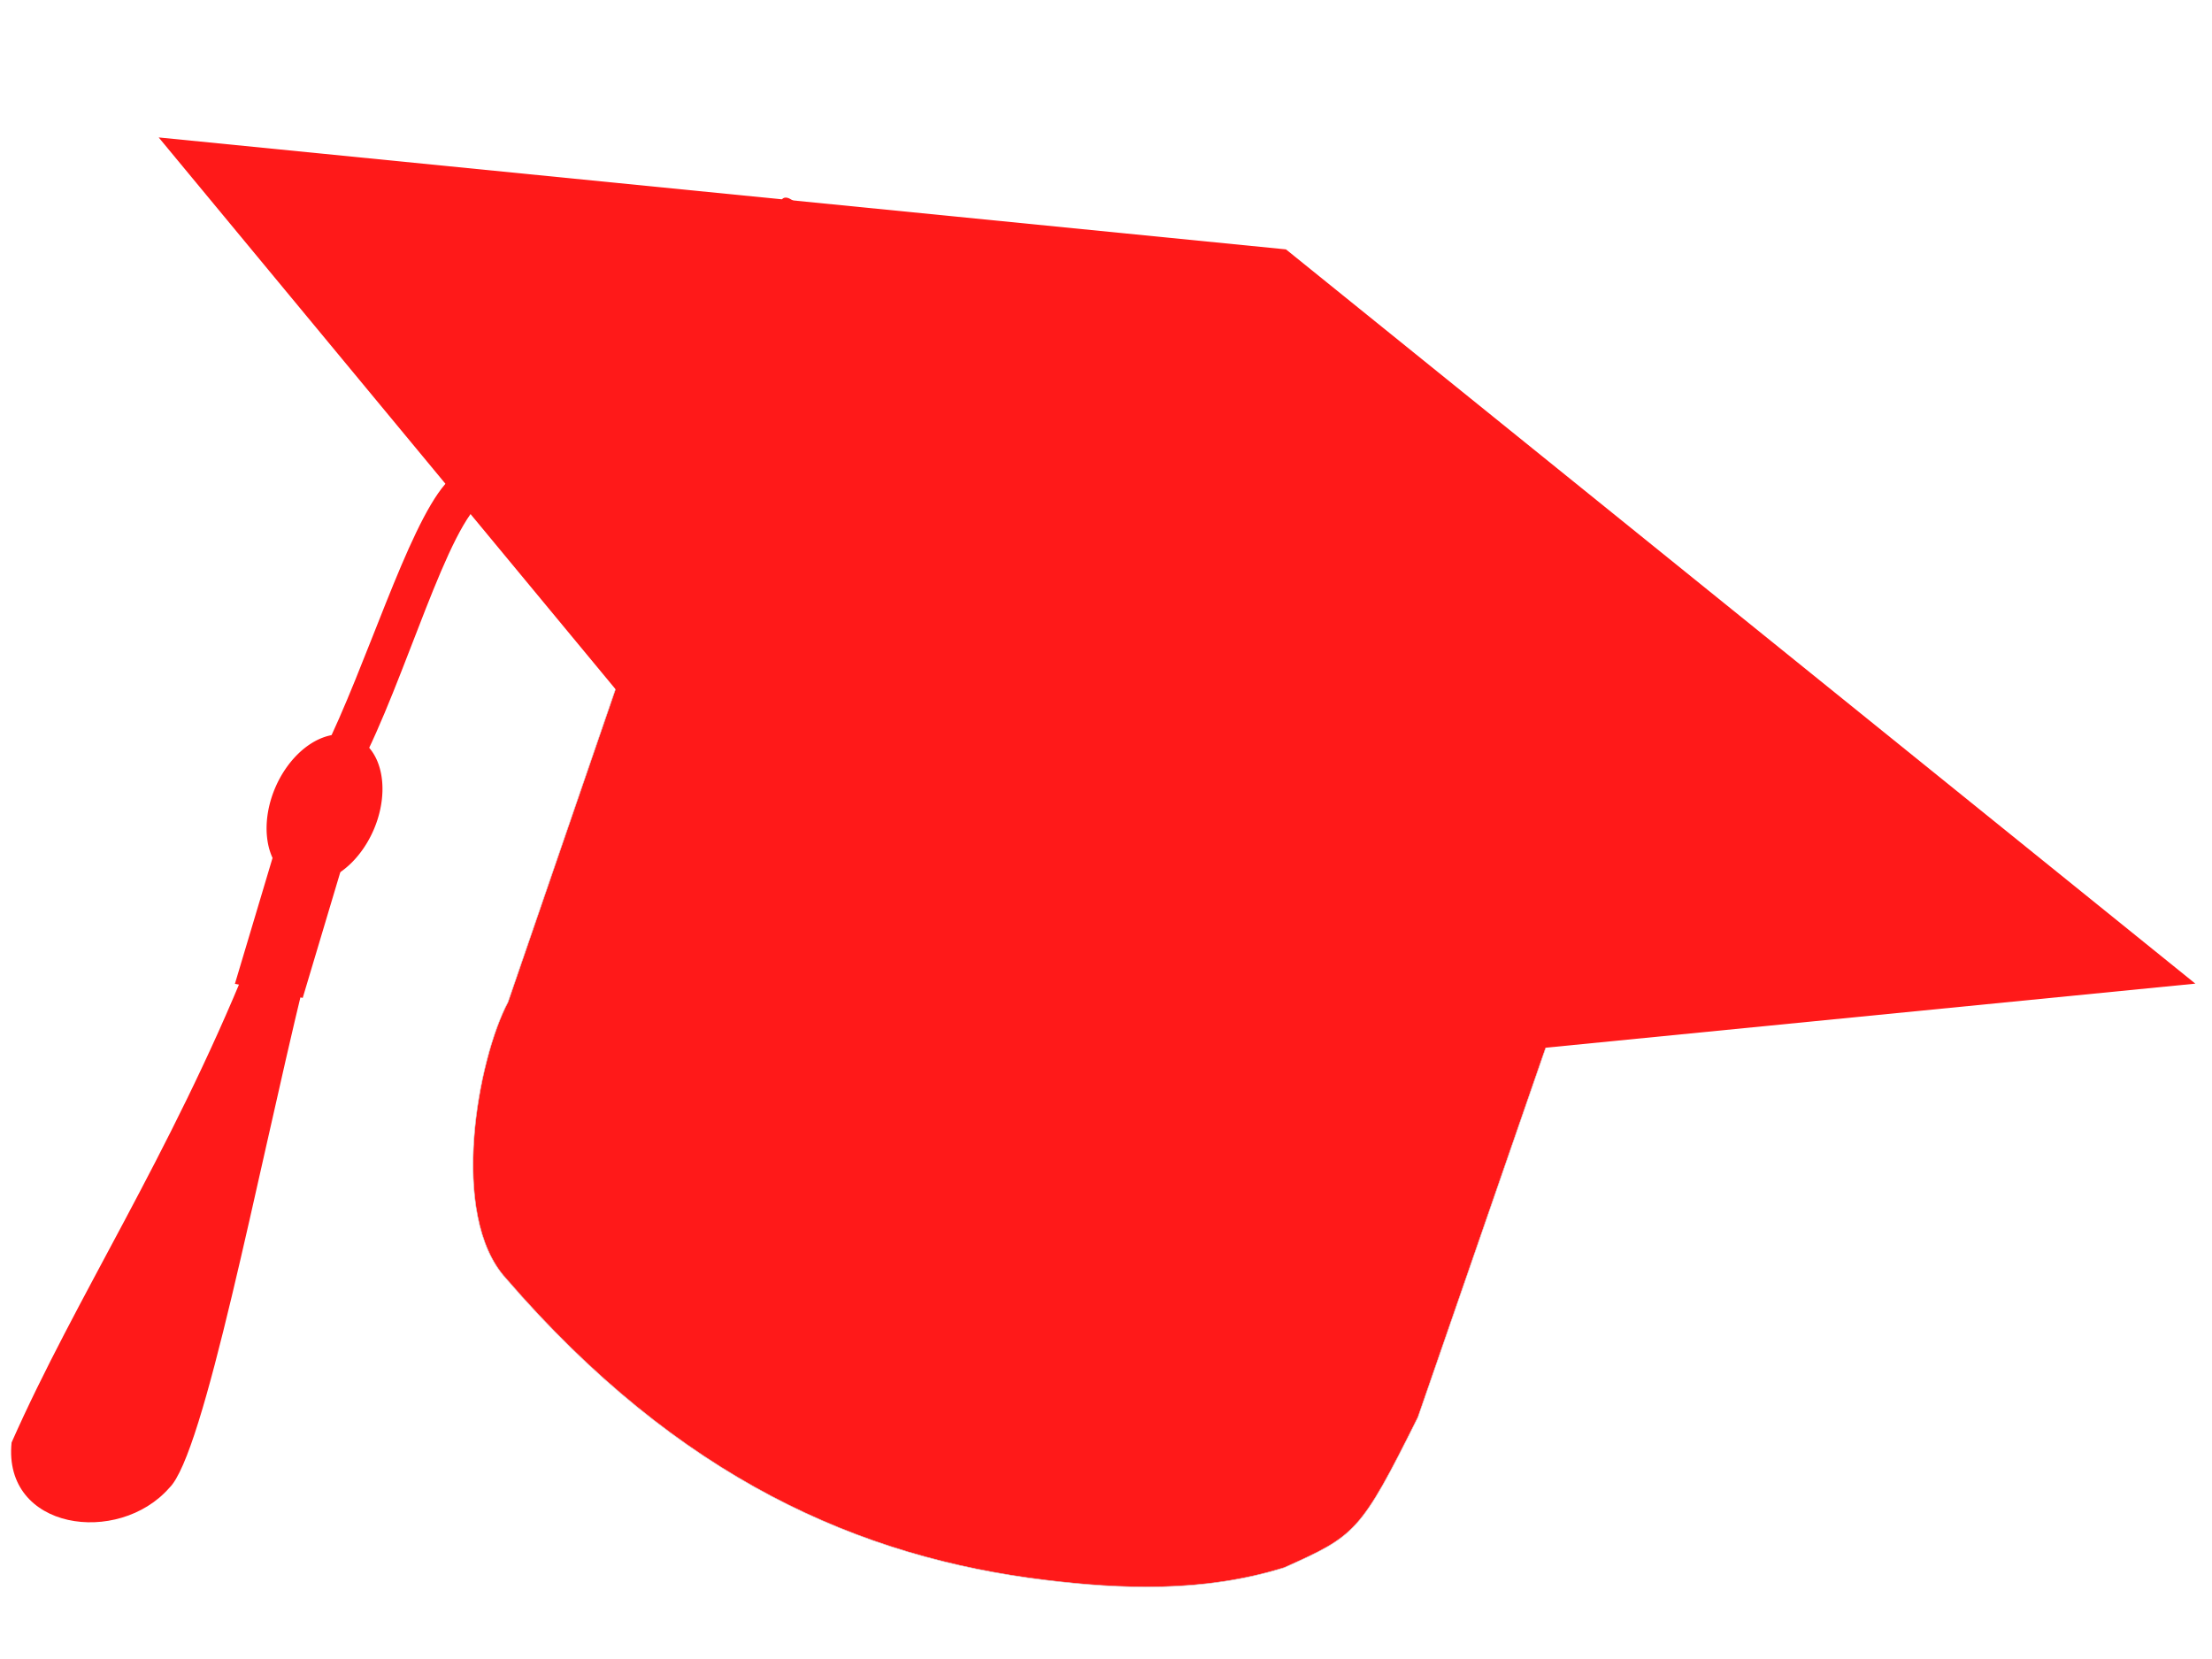 <?xml version="1.0"?><svg width="1000" height="750" xmlns="http://www.w3.org/2000/svg">
 <title>Graduation Hat Silhouette Green</title>
 <g>
  <title>Layer 1</title>
  <g id="layer1" transform="rotate(23.305 440.332 466.446)" opacity="0.9">
   <path fill="#ff0000" fill-rule="nonzero" stroke="#d3d3d3" stroke-width="0.241" stroke-miterlimit="4" id="rect3761-0" d="m216.24,204.746l452.051,0l25.294,342.342c-3.22,58.414 -4.767,60.308 -28.545,86.285c-29.241,25.15 -64.669,38.443 -96.92,47.93c-80.906,23.798 -170.283,23.637 -278.139,-28.791c-35.152,-16.001 -50.822,-86.19 -48.447,-115.023l-25.294,-332.743z"/>
   <path fill="#ff0000" id="rect2830-2" d="m-58.145,240.945l488.06,-155.141l508.892,142.213l-491.036,271.498l-505.917,-258.57l0,0z"/>
   <path fill="#ff0000" fill-rule="nonzero" id="rect3614-4" d="m126.542,567.175l26.825,-1.037c15.17,89.285 42.871,213.378 34.431,233.591c-10.773,33.302 -61.615,47.361 -73.603,9.375c0.692,-71.826 14.37,-146.307 12.347,-241.929z"/>
   <path fill="#ff0000" id="path3605-7-8" d="m483.002,217.879c-17.662,13.983 -54.654,-12.52 -60.621,-1.361c-0.624,1.169 -0.008,7.786 0.086,9.748c14.565,15.414 42.675,15.697 59.797,0.192l0.737,-8.579l0,0l0,0l0,0l0,0l0,0z"/>
   <path fill="#ff0000" id="rect3617-6" d="m441.076,217.242l15.071,6.466c-76.006,28.228 -277.012,56.524 -314.186,109.192c-11.192,16.178 -0.538,89.473 -4.103,134.073l-17.671,0.142c2.429,-43.613 -5.269,-108.452 2.639,-133.533c8.623,-25.564 44.316,-58.845 318.25,-116.34l0,0l0,0z"/>
   <rect fill="#ff0000" fill-rule="nonzero" transform="matrix(15.436, -3.167, 2.599, 22.259, 1.693, -331.066)" y="37.745" x="1.073" height="3.281" width="1.987" id="rect3612-5"/>
   <path fill="#ff0000" id="rect3723-0" d="m479.289,207.079c55.815,-26.775 113.778,-49.501 182.288,-47.995c3.063,-1.054 8.246,7.037 -2.946,7.466c-60.374,3.485 -116.911,27.345 -174.554,45.328c-7.278,3.558 -9.211,-2.856 -4.787,-4.8z"/>
   <path fill="#ff0000" id="rect3723-1-9" d="m480.289,225.462c66.075,20.679 132.622,47.032 199.706,105.422c3.457,1.533 5.278,13.612 -5.956,4.721c-61.081,-46.835 -126.68,-70.913 -190.976,-101.555c-8.643,-2.633 -7.938,-10.399 -2.773,-8.588z"/>
   <path fill="#ff0000" id="rect3723-1-2-0" d="m441.849,210.312c-65.216,-26.074 -133.164,-49.169 -214.715,-54.217c-3.597,-1.106 -10.116,4.769 3.178,6.123c71.656,8.223 137.858,32.077 205.633,51.422c8.501,3.452 11.08,-1.402 5.904,-3.329z"/>
   <path fill="#ff0000" fill-rule="nonzero" d="m154.952,489.95a24.2,35.044 0 1 1 -48.4,0a24.2,35.044 0 1 1 48.4,0z" id="path3610-0"/>
   <path fill="#ff0000" id="path3605-6" d="m483.002,217.878c-13.592,14.148 -46.866,13.676 -60.789,0c0,-9.974 13.608,-18.06 30.394,-18.06c16.786,0 30.394,8.086 30.394,18.06z"/>
   <path fill="#ff0000" id="rect3723-8-1" d="m491.158,215.784c55.815,-26.775 113.779,-49.501 182.288,-47.995c3.063,-1.055 8.246,7.037 -2.946,7.466c-60.374,3.485 -116.911,27.345 -174.555,45.328c-7.278,3.558 -9.211,-2.856 -4.787,-4.799z"/>
   <path fill="#ff0000" id="rect3723-8-8-3" d="m470.866,232.564c66.792,21.159 134.045,48.026 201.752,107.102c3.493,1.56 5.302,13.714 -6.04,4.713c-61.665,-47.427 -127.966,-72.001 -192.93,-103.166c-8.737,-2.695 -8.001,-10.498 -2.781,-8.649z"/>
   <path fill="#ff0000" id="rect3723-8-8-1-8" d="m215.355,153.565c67.529,8.233 135.945,20.905 207.238,58.898c3.566,0.788 6.269,10.135 -5.606,4.476c-64.451,-29.577 -131.754,-40.563 -198.234,-56.911c-8.828,-1.02 -8.69,-7.261 -3.398,-6.463z"/>
  </g>
 </g>
</svg>